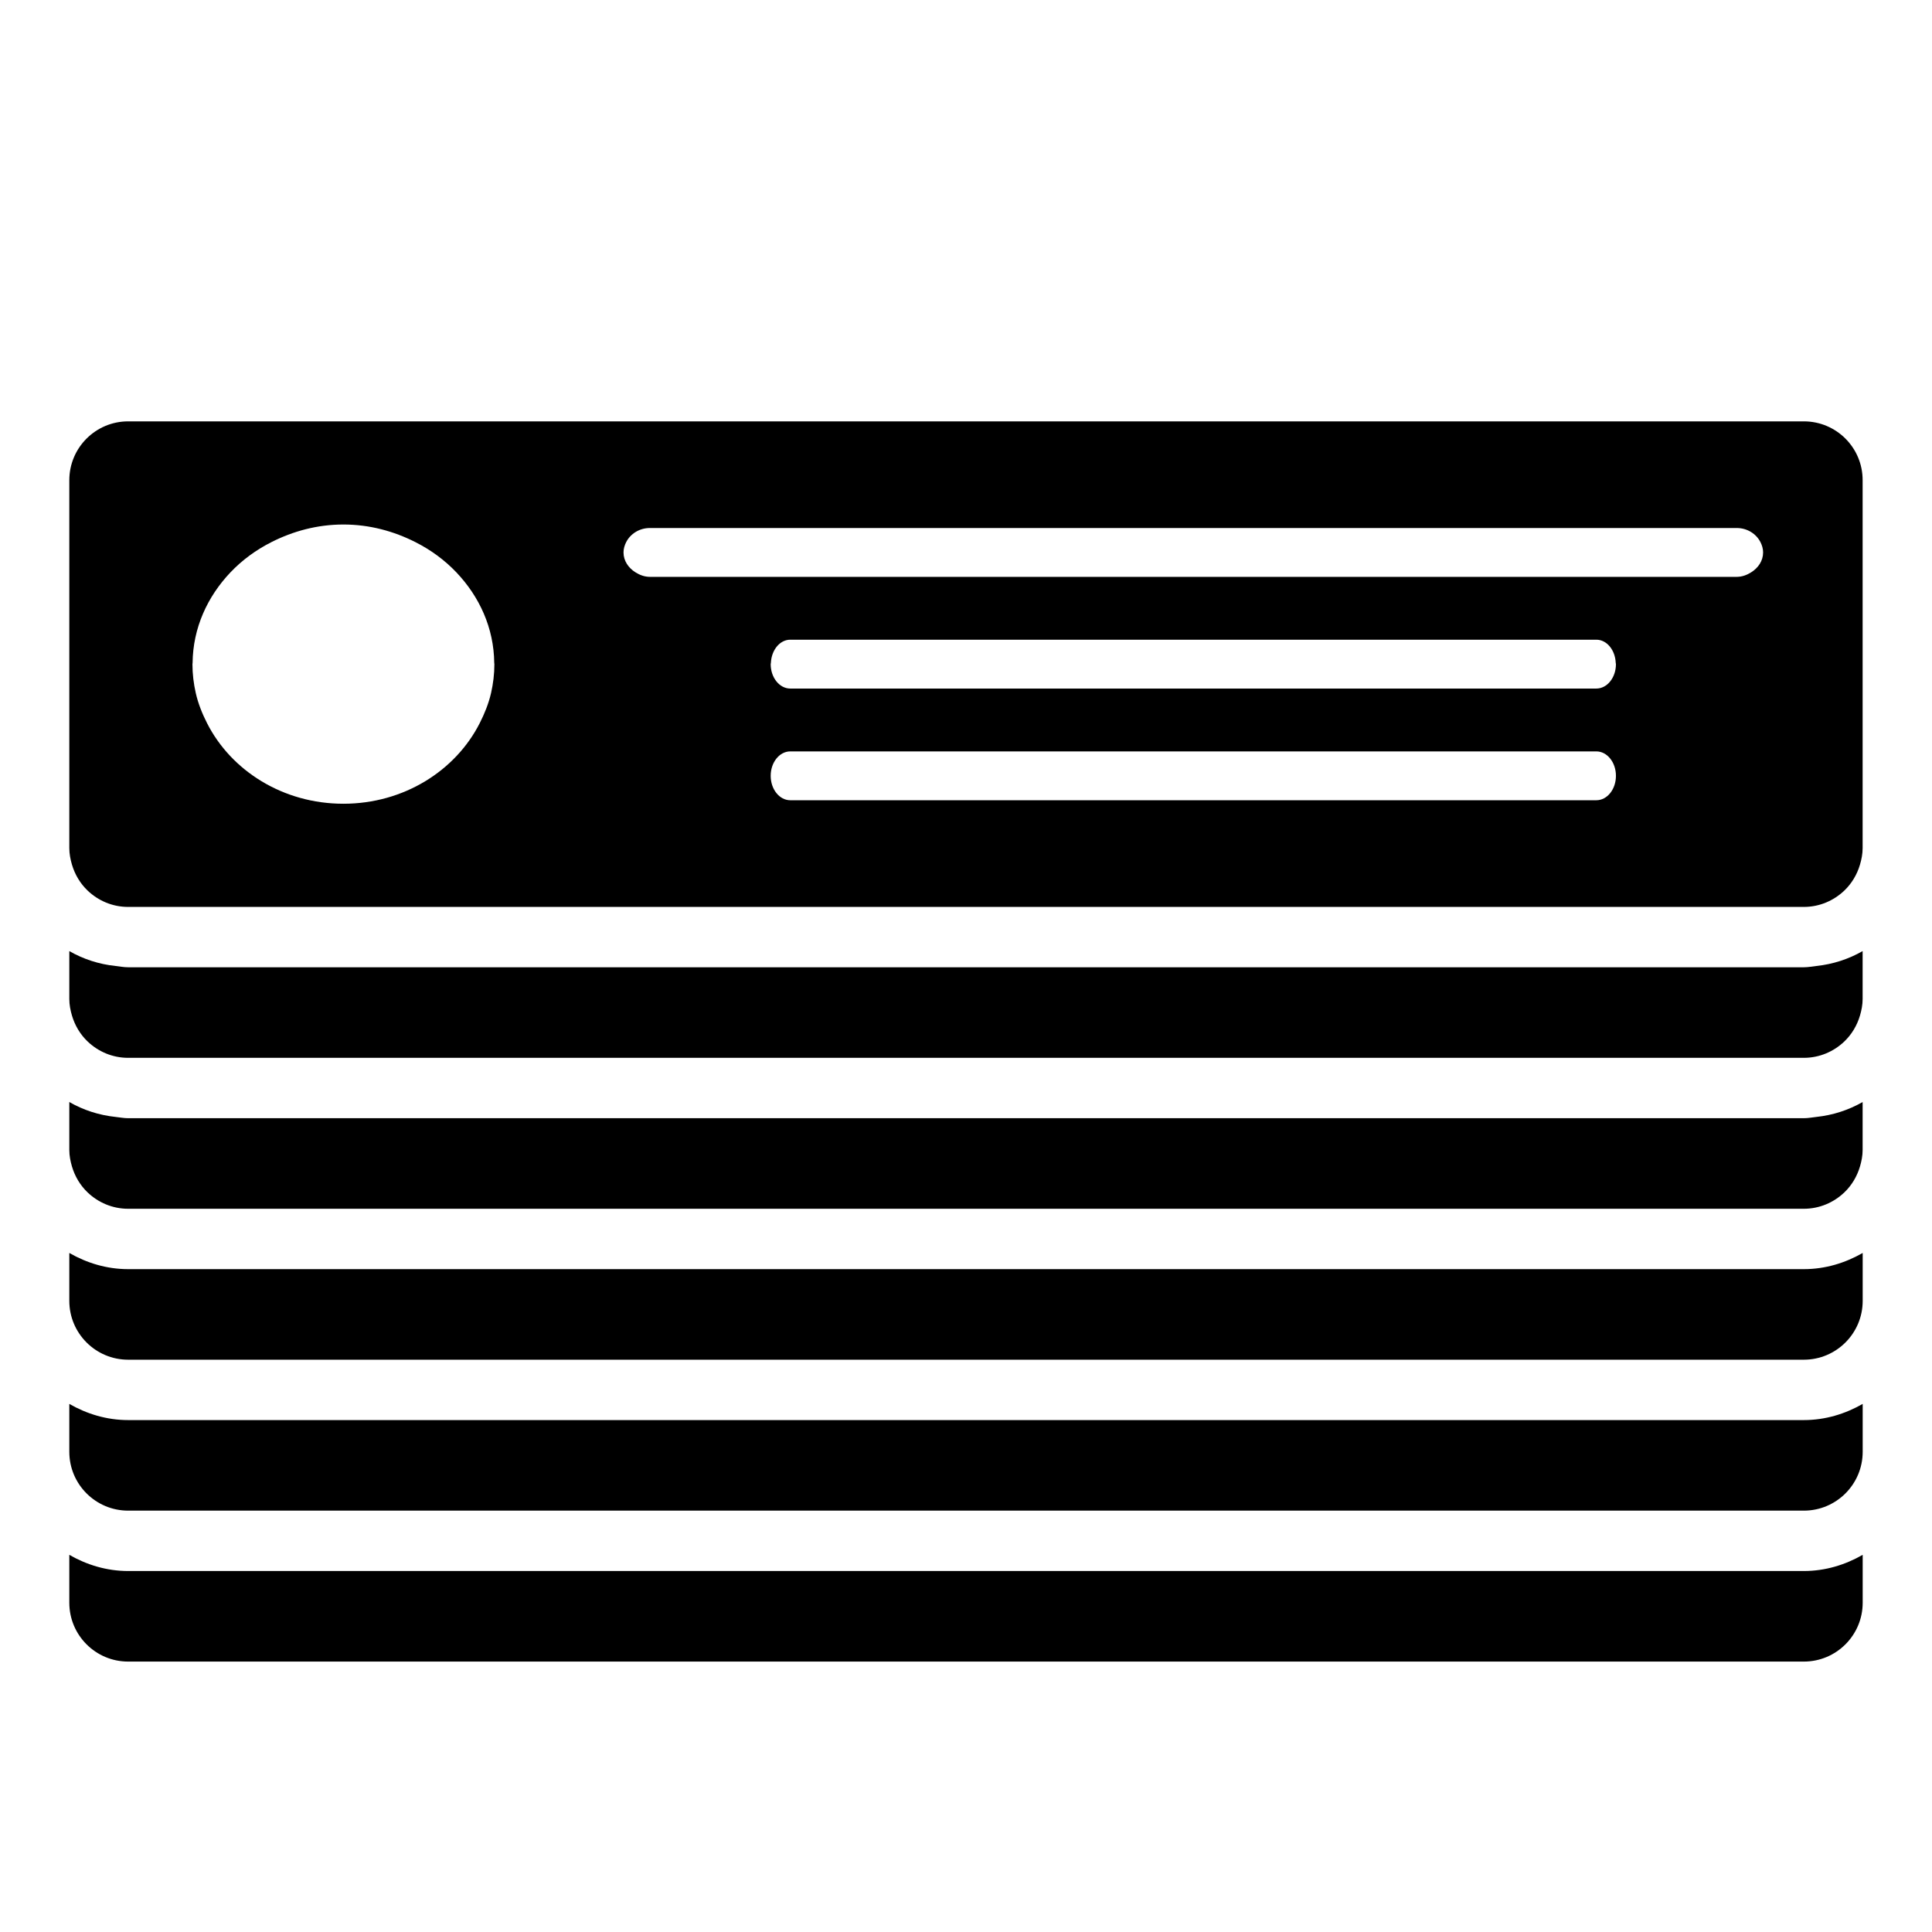 <?xml version="1.0" encoding="utf-8"?>
<!-- Generator: Adobe Illustrator 17.0.2, SVG Export Plug-In . SVG Version: 6.00 Build 0)  -->
<!DOCTYPE svg PUBLIC "-//W3C//DTD SVG 1.1//EN" "http://www.w3.org/Graphics/SVG/1.1/DTD/svg11.dtd">
<svg version="1.1" id="Capa_1" xmlns="http://www.w3.org/2000/svg" xmlns:xlink="http://www.w3.org/1999/xlink" x="0px" y="0px"
	 width="64px" height="64px" viewBox="0 0 64 64" enable-background="new 0 0 64 64" xml:space="preserve">
<g>
	<path d="M4.246,52.042c-0.712,0-1.372-0.204-1.95-0.536v1.586c0,1.077,0.873,1.95,1.95,1.95h55.508c1.077,0,1.95-0.873,1.95-1.95
		v-1.586c-0.578,0.331-1.237,0.536-1.95,0.536H4.246z"/>
	<path d="M4.246,47.042c-0.712,0-1.372-0.204-1.95-0.536v1.586c0,1.077,0.873,1.95,1.95,1.95h55.508c1.077,0,1.95-0.873,1.95-1.95
		v-1.586c-0.578,0.331-1.237,0.536-1.95,0.536H4.246z"/>
	<path d="M4.246,42.042c-0.712,0-1.372-0.204-1.95-0.536v1.586c0,1.077,0.873,1.95,1.95,1.95h55.508c1.077,0,1.95-0.873,1.95-1.95
		v-1.586c-0.578,0.331-1.237,0.536-1.95,0.536H4.246z"/>
	<path d="M59.754,37.042H4.246c-0.142,0-0.277-0.027-0.416-0.042c-0.555-0.059-1.072-0.228-1.534-0.494v0.987v0.599
		c0,0.191,0.036,0.372,0.087,0.547c0.098,0.332,0.275,0.628,0.519,0.861c0.35,0.334,0.821,0.542,1.343,0.542h55.508
		c0.522,0,0.993-0.208,1.343-0.542c0.244-0.233,0.421-0.529,0.519-0.861c0.051-0.175,0.087-0.356,0.087-0.547v-0.599v-0.987
		c-0.462,0.265-0.979,0.435-1.534,0.494C60.031,37.015,59.896,37.042,59.754,37.042z"/>
	<path d="M59.754,32.042H4.246c-0.142,0-0.277-0.027-0.416-0.042c-0.555-0.059-1.072-0.228-1.534-0.494v0.987v0.599
		c0,0.191,0.036,0.372,0.087,0.547c0.098,0.332,0.275,0.628,0.519,0.861c0.35,0.334,0.821,0.542,1.343,0.542h55.508
		c0.522,0,0.993-0.208,1.343-0.542c0.244-0.233,0.421-0.529,0.519-0.861c0.051-0.175,0.087-0.356,0.087-0.547v-0.599v-0.987
		c-0.462,0.265-0.979,0.435-1.534,0.494C60.031,32.015,59.896,32.042,59.754,32.042z"/>
	<path d="M59.754,13.958H4.246c-1.077,0-1.95,0.873-1.95,1.95v1.586v1.218v2.196v1.586v1.218v2.196v1.586v0.599
		c0,0.191,0.036,0.372,0.087,0.547c0.098,0.332,0.275,0.628,0.519,0.861c0.35,0.334,0.821,0.542,1.343,0.542h55.508
		c0.522,0,0.993-0.208,1.343-0.542c0.244-0.233,0.421-0.529,0.519-0.861c0.051-0.175,0.087-0.356,0.087-0.547v-0.599v-1.586v-2.196
		v-1.218v-1.586v-2.196v-1.218v-1.586C61.704,14.831,60.831,13.958,59.754,13.958z M58.405,18.3c0,0.279-0.162,0.512-0.394,0.658
		c-0.14,0.088-0.299,0.151-0.481,0.151h-36c-0.182,0-0.341-0.063-0.481-0.151c-0.232-0.146-0.394-0.379-0.394-0.658
		c0-0.123,0.035-0.237,0.088-0.342c0.14-0.274,0.437-0.467,0.787-0.467h36c0.35,0,0.647,0.193,0.787,0.467
		C58.37,18.063,58.405,18.177,58.405,18.3z M53.53,22c0,0.447-0.291,0.809-0.649,0.809H26.179c-0.358,0-0.649-0.362-0.649-0.809
		c0-0.015,0.006-0.027,0.007-0.042c0.019-0.426,0.296-0.767,0.642-0.767h26.702c0.346,0,0.624,0.341,0.642,0.767
		C53.524,21.973,53.53,21.985,53.53,22z M52.881,26.509H26.179c-0.358,0-0.649-0.362-0.649-0.809c0-0.447,0.291-0.809,0.649-0.809
		h26.702c0.358,0,0.649,0.362,0.649,0.809C53.53,26.147,53.24,26.509,52.881,26.509z M15.89,23.958
		c-0.799,1.572-2.513,2.667-4.515,2.667S7.659,25.53,6.86,23.958c-0.161-0.317-0.295-0.648-0.375-1
		c-0.07-0.309-0.11-0.629-0.11-0.958c0-0.014,0.004-0.028,0.005-0.042c0.011-1.154,0.491-2.195,1.256-3
		c0.385-0.404,0.841-0.74,1.356-1c0.711-0.36,1.515-0.583,2.384-0.583s1.672,0.223,2.384,0.583c0.515,0.26,0.971,0.596,1.356,1
		c0.766,0.805,1.245,1.846,1.256,3c0,0.014,0.005,0.028,0.005,0.042c0,0.329-0.04,0.649-0.11,0.958
		C16.185,23.31,16.051,23.641,15.89,23.958z"/>
</g>
</svg>
